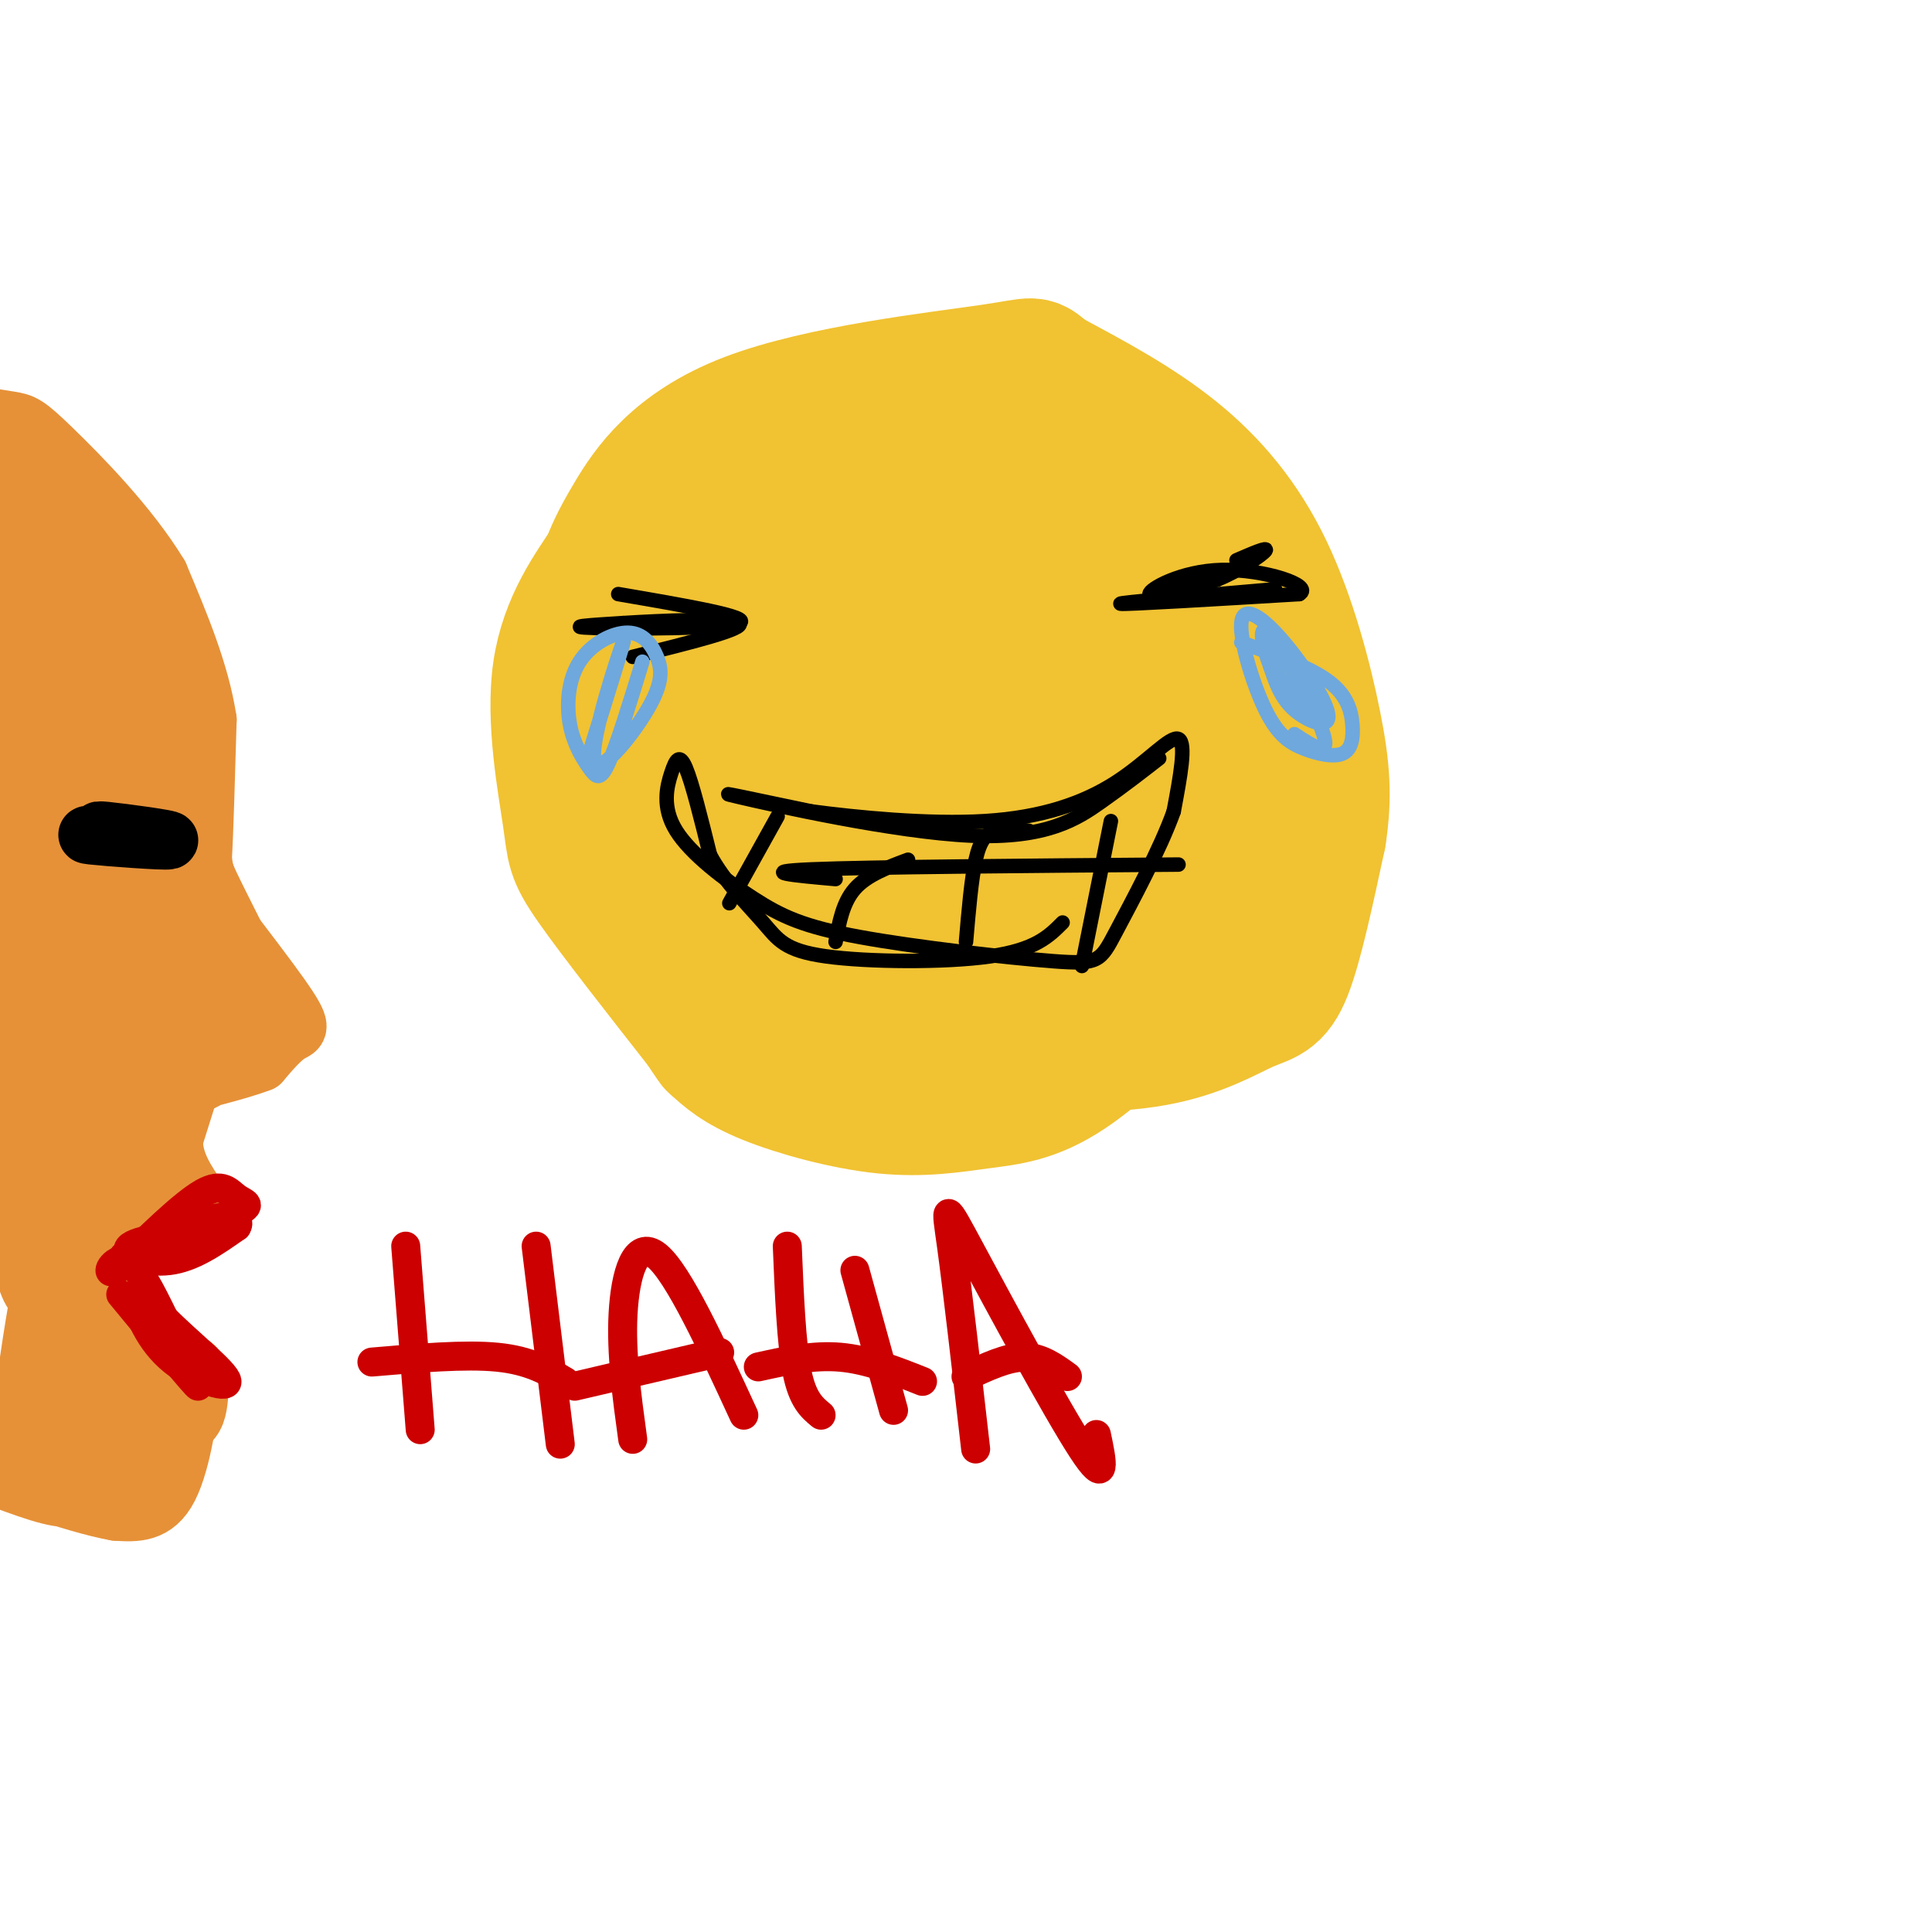 <svg viewBox='0 0 400 400' version='1.1' xmlns='http://www.w3.org/2000/svg' xmlns:xlink='http://www.w3.org/1999/xlink'><g fill='none' stroke='#f1c232' stroke-width='28' stroke-linecap='round' stroke-linejoin='round'><path d='M151,103c6.060,-4.525 12.120,-9.050 16,-12c3.880,-2.950 5.581,-4.323 15,-5c9.419,-0.677 26.557,-0.656 36,0c9.443,0.656 11.191,1.948 17,7c5.809,5.052 15.678,13.866 22,26c6.322,12.134 9.098,27.590 10,37c0.902,9.410 -0.070,12.775 -2,19c-1.930,6.225 -4.818,15.309 -9,22c-4.182,6.691 -9.657,10.989 -18,14c-8.343,3.011 -19.554,4.734 -29,5c-9.446,0.266 -17.127,-0.924 -25,-3c-7.873,-2.076 -15.936,-5.038 -24,-8'/><path d='M160,205c-7.029,-3.293 -12.603,-7.526 -18,-12c-5.397,-4.474 -10.617,-9.189 -14,-18c-3.383,-8.811 -4.929,-21.717 -4,-31c0.929,-9.283 4.333,-14.944 7,-20c2.667,-5.056 4.598,-9.506 13,-14c8.402,-4.494 23.274,-9.033 34,-11c10.726,-1.967 17.304,-1.364 26,1c8.696,2.364 19.509,6.489 25,9c5.491,2.511 5.661,3.407 8,8c2.339,4.593 6.847,12.884 8,23c1.153,10.116 -1.051,22.058 -2,28c-0.949,5.942 -0.644,5.884 -5,12c-4.356,6.116 -13.372,18.407 -19,24c-5.628,5.593 -7.869,4.489 -11,5c-3.131,0.511 -7.151,2.638 -12,3c-4.849,0.362 -10.528,-1.039 -15,-3c-4.472,-1.961 -7.736,-4.480 -11,-7'/><path d='M170,202c-2.689,-1.660 -3.912,-2.312 -8,-9c-4.088,-6.688 -11.041,-19.414 -14,-30c-2.959,-10.586 -1.924,-19.032 -1,-25c0.924,-5.968 1.737,-9.459 6,-15c4.263,-5.541 11.977,-13.132 19,-17c7.023,-3.868 13.355,-4.014 21,-1c7.645,3.014 16.604,9.187 22,14c5.396,4.813 7.229,8.267 9,13c1.771,4.733 3.478,10.744 4,15c0.522,4.256 -0.142,6.756 -3,11c-2.858,4.244 -7.910,10.232 -10,13c-2.090,2.768 -1.217,2.314 -8,4c-6.783,1.686 -21.222,5.510 -30,6c-8.778,0.490 -11.896,-2.353 -15,-4c-3.104,-1.647 -6.195,-2.097 -9,-7c-2.805,-4.903 -5.325,-14.260 -6,-20c-0.675,-5.740 0.494,-7.862 3,-12c2.506,-4.138 6.350,-10.293 11,-15c4.650,-4.707 10.105,-7.966 14,-10c3.895,-2.034 6.230,-2.844 12,-2c5.770,0.844 14.977,3.343 20,7c5.023,3.657 5.864,8.474 6,13c0.136,4.526 -0.432,8.763 -1,13'/><path d='M212,144c-3.750,8.692 -12.625,23.921 -18,31c-5.375,7.079 -7.249,6.008 -9,6c-1.751,-0.008 -3.379,1.049 -5,0c-1.621,-1.049 -3.236,-4.202 -4,-7c-0.764,-2.798 -0.677,-5.240 0,-10c0.677,-4.760 1.945,-11.839 4,-17c2.055,-5.161 4.895,-8.405 8,-11c3.105,-2.595 6.473,-4.541 10,-6c3.527,-1.459 7.214,-2.431 11,-1c3.786,1.431 7.672,5.266 10,9c2.328,3.734 3.097,7.367 4,12c0.903,4.633 1.941,10.267 -1,18c-2.941,7.733 -9.859,17.567 -17,22c-7.141,4.433 -14.503,3.467 -19,1c-4.497,-2.467 -6.129,-6.434 -8,-9c-1.871,-2.566 -3.982,-3.729 0,-12c3.982,-8.271 14.055,-23.649 19,-30c4.945,-6.351 4.761,-3.676 6,-3c1.239,0.676 3.901,-0.648 6,3c2.099,3.648 3.635,12.266 2,20c-1.635,7.734 -6.440,14.582 -11,17c-4.560,2.418 -8.874,0.405 -12,-2c-3.126,-2.405 -5.063,-5.203 -7,-8'/><path d='M181,167c-2.286,-3.151 -4.502,-7.029 -1,-15c3.502,-7.971 12.723,-20.034 14,-24c1.277,-3.966 -5.390,0.164 5,4c10.390,3.836 37.836,7.379 49,9c11.164,1.621 6.047,1.320 4,4c-2.047,2.680 -1.023,8.340 0,14'/><path d='M252,159c-0.037,5.468 -0.129,12.139 -1,19c-0.871,6.861 -2.520,13.912 -8,22c-5.480,8.088 -14.792,17.211 -22,22c-7.208,4.789 -12.314,5.242 -18,6c-5.686,0.758 -11.954,1.819 -20,1c-8.046,-0.819 -17.870,-3.520 -24,-6c-6.130,-2.480 -8.565,-4.740 -11,-7'/><path d='M148,216c-3.625,-4.671 -7.188,-12.848 -10,-20c-2.812,-7.152 -4.872,-13.278 -5,-22c-0.128,-8.722 1.675,-20.038 3,-26c1.325,-5.962 2.173,-6.568 6,-10c3.827,-3.432 10.634,-9.689 18,-14c7.366,-4.311 15.293,-6.676 20,-7c4.707,-0.324 6.195,1.394 9,4c2.805,2.606 6.926,6.099 5,14c-1.926,7.901 -9.898,20.211 -15,26c-5.102,5.789 -7.335,5.059 -10,5c-2.665,-0.059 -5.761,0.555 -8,-1c-2.239,-1.555 -3.619,-5.277 -5,-9'/><path d='M156,156c-0.219,-3.688 1.734,-8.407 5,-14c3.266,-5.593 7.845,-12.061 12,-11c4.155,1.061 7.887,9.649 7,19c-0.887,9.351 -6.392,19.465 -9,25c-2.608,5.535 -2.317,6.490 0,12c2.317,5.510 6.662,15.574 13,21c6.338,5.426 14.669,6.213 23,7'/><path d='M207,215c9.759,1.485 22.657,1.697 32,0c9.343,-1.697 15.131,-5.303 19,-7c3.869,-1.697 5.820,-1.485 8,-7c2.180,-5.515 4.590,-16.758 7,-28'/><path d='M273,173c1.242,-7.933 0.848,-13.766 -1,-23c-1.848,-9.234 -5.152,-21.871 -10,-32c-4.848,-10.129 -11.242,-17.751 -19,-24c-7.758,-6.249 -16.879,-11.124 -26,-16'/><path d='M217,78c-4.077,-3.021 -1.268,-2.573 -12,-1c-10.732,1.573 -35.005,4.270 -50,10c-14.995,5.730 -20.713,14.494 -24,20c-3.287,5.506 -4.144,7.753 -5,10'/><path d='M126,117c-3.153,4.839 -8.536,11.936 -10,22c-1.464,10.064 0.990,23.094 2,30c1.010,6.906 0.574,7.687 5,14c4.426,6.313 13.713,18.156 23,30'/><path d='M146,213c5.833,6.500 8.917,7.750 12,9'/></g>
<g fill='none' stroke='#000000' stroke-width='3' stroke-linecap='round' stroke-linejoin='round'><path d='M264,122c-16.417,1.417 -32.833,2.833 -32,3c0.833,0.167 18.917,-0.917 37,-2'/><path d='M269,123c3.167,-1.774 -7.417,-5.208 -16,-5c-8.583,0.208 -15.167,4.060 -15,5c0.167,0.940 7.083,-1.030 14,-3'/><path d='M252,120c4.667,-1.889 9.333,-5.111 10,-6c0.667,-0.889 -2.667,0.556 -6,2'/><path d='M128,123c14.022,2.400 28.044,4.800 25,6c-3.044,1.200 -23.156,1.200 -30,1c-6.844,-0.200 -0.422,-0.600 6,-1'/><path d='M129,129c7.244,-0.467 22.356,-1.133 24,0c1.644,1.133 -10.178,4.067 -22,7'/><path d='M240,157c-3.536,2.756 -7.071,5.512 -12,9c-4.929,3.488 -11.250,7.708 -27,7c-15.750,-0.708 -40.929,-6.345 -48,-8c-7.071,-1.655 3.964,0.673 15,3'/><path d='M168,168c9.048,1.211 24.167,2.737 36,2c11.833,-0.737 20.378,-3.737 27,-8c6.622,-4.263 11.321,-9.789 13,-9c1.679,0.789 0.340,7.895 -1,15'/><path d='M243,168c-2.657,7.559 -8.798,18.958 -12,25c-3.202,6.042 -3.465,6.728 -13,6c-9.535,-0.728 -28.341,-2.870 -40,-5c-11.659,-2.130 -16.171,-4.248 -22,-8c-5.829,-3.752 -12.975,-9.140 -16,-14c-3.025,-4.860 -1.930,-9.193 -1,-12c0.930,-2.807 1.694,-4.088 3,-1c1.306,3.088 3.153,10.544 5,18'/><path d='M147,177c2.971,5.553 7.900,10.437 11,14c3.100,3.563 4.373,5.805 13,7c8.627,1.195 24.608,1.341 34,0c9.392,-1.341 12.196,-4.171 15,-7'/><path d='M244,179c-32.083,0.250 -64.167,0.500 -76,1c-11.833,0.500 -3.417,1.250 5,2'/><path d='M230,170c0.000,0.000 -6.000,30.000 -6,30'/><path d='M213,172c-2.556,-0.289 -5.111,-0.578 -7,0c-1.889,0.578 -3.111,2.022 -4,6c-0.889,3.978 -1.444,10.489 -2,17'/><path d='M188,178c-4.250,1.583 -8.500,3.167 -11,6c-2.500,2.833 -3.250,6.917 -4,11'/><path d='M161,169c0.000,0.000 -10.000,18.000 -10,18'/></g>
<g fill='none' stroke='#6fa8dc' stroke-width='3' stroke-linecap='round' stroke-linejoin='round'><path d='M257,133c7.032,2.545 14.064,5.090 18,8c3.936,2.910 4.776,6.185 5,9c0.224,2.815 -0.166,5.171 -2,6c-1.834,0.829 -5.110,0.130 -8,-1c-2.890,-1.130 -5.392,-2.693 -8,-8c-2.608,-5.307 -5.320,-14.359 -5,-18c0.320,-3.641 3.673,-1.873 8,3c4.327,4.873 9.626,12.850 10,16c0.374,3.150 -4.179,1.471 -7,-1c-2.821,-2.471 -3.911,-5.736 -5,-9'/><path d='M263,138c-1.544,-3.964 -2.905,-9.373 0,-7c2.905,2.373 10.074,12.528 11,16c0.926,3.472 -4.391,0.261 -8,-5c-3.609,-5.261 -5.510,-12.570 -3,-10c2.510,2.570 9.431,15.020 11,20c1.569,4.980 -2.216,2.490 -6,0'/><path d='M133,137c-2.625,8.580 -5.249,17.160 -7,21c-1.751,3.840 -2.627,2.940 -4,1c-1.373,-1.940 -3.242,-4.920 -4,-9c-0.758,-4.080 -0.406,-9.259 2,-13c2.406,-3.741 6.865,-6.044 10,-6c3.135,0.044 4.945,2.434 6,5c1.055,2.566 1.355,5.306 -2,11c-3.355,5.694 -10.365,14.341 -11,10c-0.635,-4.341 5.104,-21.669 6,-24c0.896,-2.331 -3.052,10.334 -7,23'/></g>
<g fill='none' stroke='#e69138' stroke-width='12' stroke-linecap='round' stroke-linejoin='round'><path d='M2,118c2.467,-1.844 4.933,-3.689 9,4c4.067,7.689 9.733,24.911 9,25c-0.733,0.089 -7.867,-16.956 -15,-34'/><path d='M5,113c-1.341,-5.555 2.806,-2.441 6,-1c3.194,1.441 5.433,1.211 8,9c2.567,7.789 5.460,23.597 6,25c0.540,1.403 -1.274,-11.599 -5,-20c-3.726,-8.401 -9.363,-12.200 -15,-16'/><path d='M5,110c0.537,-0.865 9.379,4.973 14,8c4.621,3.027 5.022,3.244 7,9c1.978,5.756 5.532,17.050 6,18c0.468,0.950 -2.152,-8.443 -8,-17c-5.848,-8.557 -14.924,-16.279 -24,-24'/><path d='M0,104c-0.738,-1.619 9.417,6.333 17,15c7.583,8.667 12.595,18.048 10,17c-2.595,-1.048 -12.798,-12.524 -23,-24'/><path d='M4,112c-0.684,-1.228 9.105,7.702 15,18c5.895,10.298 7.895,21.965 8,23c0.105,1.035 -1.684,-8.561 -2,-12c-0.316,-3.439 0.842,-0.719 2,2'/><path d='M27,143c1.206,6.252 3.220,20.882 4,19c0.780,-1.882 0.325,-20.276 1,-19c0.675,1.276 2.478,22.222 3,27c0.522,4.778 -0.239,-6.611 -1,-18'/><path d='M34,152c0.667,3.571 2.833,21.500 2,22c-0.833,0.500 -4.667,-16.429 -4,-18c0.667,-1.571 5.833,12.214 11,26'/><path d='M43,182c3.905,8.250 8.167,15.875 6,13c-2.167,-2.875 -10.762,-16.250 -14,-21c-3.238,-4.750 -1.119,-0.875 1,3'/><path d='M36,177c4.940,6.619 16.792,21.667 22,29c5.208,7.333 3.774,6.952 2,8c-1.774,1.048 -3.887,3.524 -6,6'/><path d='M54,220c-5.142,2.035 -14.997,4.123 -17,5c-2.003,0.877 3.845,0.544 8,-3c4.155,-3.544 6.616,-10.298 6,-11c-0.616,-0.702 -4.308,4.649 -8,10'/><path d='M43,221c0.774,-3.428 6.708,-16.999 5,-14c-1.708,2.999 -11.060,22.569 -12,21c-0.940,-1.569 6.532,-24.276 7,-29c0.468,-4.724 -6.066,8.536 -10,15c-3.934,6.464 -5.267,6.133 -5,0c0.267,-6.133 2.133,-18.066 4,-30'/><path d='M32,184c-0.970,4.996 -5.395,32.487 -6,29c-0.605,-3.487 2.611,-37.951 4,-38c1.389,-0.049 0.950,34.317 1,39c0.050,4.683 0.591,-20.316 2,-29c1.409,-8.684 3.688,-1.053 5,6c1.312,7.053 1.656,13.526 2,20'/><path d='M40,211c-0.463,6.872 -2.620,14.053 -5,-1c-2.380,-15.053 -4.983,-52.338 -7,-50c-2.017,2.338 -3.449,44.301 -7,39c-3.551,-5.301 -9.220,-57.864 -9,-73c0.220,-15.136 6.328,7.156 8,30c1.672,22.844 -1.094,46.241 -3,50c-1.906,3.759 -2.953,-12.121 -4,-28'/><path d='M13,178c-2.676,-15.359 -7.366,-39.756 -7,-44c0.366,-4.244 5.789,11.664 8,25c2.211,13.336 1.211,24.100 0,30c-1.211,5.900 -2.631,6.937 -4,11c-1.369,4.063 -2.687,11.151 -3,-9c-0.313,-20.151 0.377,-67.541 0,-64c-0.377,3.541 -1.822,58.012 -3,66c-1.178,7.988 -2.089,-30.506 -3,-69'/><path d='M1,124c0.188,-0.279 2.158,33.525 4,48c1.842,14.475 3.556,9.622 7,8c3.444,-1.622 8.620,-0.014 11,-1c2.380,-0.986 1.966,-4.568 3,-5c1.034,-0.432 3.517,2.284 6,5'/><path d='M32,179c2.889,1.889 7.111,4.111 9,4c1.889,-0.111 1.444,-2.556 1,-5'/><path d='M42,178c0.333,-5.667 0.667,-17.333 1,-29'/><path d='M43,149c-1.500,-9.833 -5.750,-19.917 -10,-30'/><path d='M33,119c-6.143,-10.190 -16.500,-20.667 -22,-26c-5.500,-5.333 -6.143,-5.524 -9,-6c-2.857,-0.476 -7.929,-1.238 -13,-2'/><path d='M-11,85c3.608,5.336 19.127,19.676 26,27c6.873,7.324 5.100,7.633 1,3c-4.100,-4.633 -10.527,-14.209 -11,-16c-0.473,-1.791 5.008,4.203 8,12c2.992,7.797 3.496,17.399 4,27'/><path d='M17,138c1.244,15.844 2.356,41.956 6,56c3.644,14.044 9.822,16.022 16,18'/><path d='M39,212c3.156,3.867 3.044,4.533 2,8c-1.044,3.467 -3.022,9.733 -5,16'/><path d='M36,236c0.000,4.667 2.500,8.333 5,12'/><path d='M41,248c1.711,2.222 3.489,1.778 2,3c-1.489,1.222 -6.244,4.111 -11,7'/><path d='M32,258c-6.219,-0.136 -16.265,-3.974 -17,-6c-0.735,-2.026 7.841,-2.238 12,-7c4.159,-4.762 3.903,-14.075 4,-14c0.097,0.075 0.549,9.537 1,19'/><path d='M32,250c0.045,-0.896 -0.342,-12.637 0,-16c0.342,-3.363 1.414,1.652 2,5c0.586,3.348 0.688,5.030 0,9c-0.688,3.970 -2.164,10.229 -3,-1c-0.836,-11.229 -1.033,-39.946 -3,-38c-1.967,1.946 -5.705,34.556 -7,39c-1.295,4.444 -0.148,-19.278 1,-43'/><path d='M22,205c0.976,-11.797 2.918,-19.789 2,-6c-0.918,13.789 -4.694,49.359 -6,52c-1.306,2.641 -0.143,-27.649 0,-44c0.143,-16.351 -0.735,-18.764 -3,-5c-2.265,13.764 -5.918,43.706 -7,43c-1.082,-0.706 0.405,-32.059 1,-39c0.595,-6.941 0.297,10.529 0,28'/><path d='M9,234c-0.045,12.151 -0.159,28.529 -1,17c-0.841,-11.529 -2.411,-50.967 -4,-50c-1.589,0.967 -3.197,42.337 -3,46c0.197,3.663 2.199,-30.382 3,-38c0.801,-7.618 0.400,11.191 0,30'/><path d='M4,239c-0.178,11.956 -0.622,26.844 4,30c4.622,3.156 14.311,-5.422 24,-14'/><path d='M32,255c-3.311,-0.750 -23.589,4.376 -28,5c-4.411,0.624 7.043,-3.255 13,-4c5.957,-0.745 6.416,1.644 6,3c-0.416,1.356 -1.708,1.678 -3,2'/><path d='M20,261c-3.978,1.111 -12.422,2.889 -11,6c1.422,3.111 12.711,7.556 24,12'/><path d='M33,279c6.440,3.714 10.542,7.000 3,2c-7.542,-5.000 -26.726,-18.286 -29,-20c-2.274,-1.714 12.363,8.143 27,18'/><path d='M34,279c5.737,3.563 6.579,3.470 7,5c0.421,1.530 0.421,4.681 0,7c-0.421,2.319 -1.263,3.805 -4,5c-2.737,1.195 -7.368,2.097 -12,3'/><path d='M25,299c1.425,-1.940 10.987,-8.291 11,-8c0.013,0.291 -9.522,7.222 -14,10c-4.478,2.778 -3.898,1.402 -2,-4c1.898,-5.402 5.114,-14.829 6,-18c0.886,-3.171 -0.557,-0.085 -2,3'/><path d='M24,282c-2.553,4.480 -7.935,14.181 -9,11c-1.065,-3.181 2.187,-19.245 2,-19c-0.187,0.245 -3.813,16.798 -5,16c-1.187,-0.798 0.065,-18.945 0,-27c-0.065,-8.055 -1.447,-6.016 -3,1c-1.553,7.016 -3.276,19.008 -5,31'/><path d='M4,295c-0.914,7.437 -0.699,10.529 2,6c2.699,-4.529 7.881,-16.681 9,-20c1.119,-3.319 -1.824,2.193 -2,7c-0.176,4.807 2.414,8.910 5,7c2.586,-1.910 5.167,-9.831 7,-12c1.833,-2.169 2.916,1.416 4,5'/><path d='M29,288c1.384,0.383 2.843,-1.160 4,-2c1.157,-0.840 2.011,-0.978 1,4c-1.011,4.978 -3.888,15.071 -3,14c0.888,-1.071 5.539,-13.306 7,-16c1.461,-2.694 -0.270,4.153 -2,11'/><path d='M36,299c0.476,-1.345 2.667,-10.208 3,-9c0.333,1.208 -1.190,12.488 -4,18c-2.810,5.512 -6.905,5.256 -11,5'/><path d='M24,313c-8.923,-1.551 -25.730,-7.927 -29,-9c-3.270,-1.073 6.997,3.157 13,5c6.003,1.843 7.743,1.298 11,0c3.257,-1.298 8.031,-3.349 6,-4c-2.031,-0.651 -10.866,0.100 -16,-1c-5.134,-1.100 -6.567,-4.050 -8,-7'/><path d='M1,297c-0.833,-2.667 1.083,-5.833 3,-9'/></g>
<g fill='none' stroke='#000000' stroke-width='12' stroke-linecap='round' stroke-linejoin='round'><path d='M27,173c-5.595,-0.179 -11.190,-0.357 -8,0c3.190,0.357 15.167,1.250 16,1c0.833,-0.250 -9.476,-1.643 -13,-2c-3.524,-0.357 -0.262,0.321 3,1'/><path d='M25,173c0.500,0.167 0.250,0.083 0,0'/></g>
<g fill='none' stroke='#cc0000' stroke-width='6' stroke-linecap='round' stroke-linejoin='round'><path d='M48,254c-9.444,1.200 -18.889,2.400 -21,4c-2.111,1.600 3.111,3.600 8,3c4.889,-0.600 9.444,-3.800 14,-7'/><path d='M49,254c1.266,-1.801 -2.568,-2.802 -7,-1c-4.432,1.802 -9.463,6.408 -13,8c-3.537,1.592 -5.582,0.169 -2,-2c3.582,-2.169 12.791,-5.085 22,-8'/><path d='M49,251c3.607,-1.667 1.625,-1.833 0,-3c-1.625,-1.167 -2.893,-3.333 -7,-1c-4.107,2.333 -11.054,9.167 -18,16'/><path d='M24,263c-2.711,1.511 -0.489,-2.711 2,-2c2.489,0.711 5.244,6.356 8,12'/><path d='M34,273c4.791,4.903 12.769,11.159 13,13c0.231,1.841 -7.284,-0.735 -12,-5c-4.716,-4.265 -6.633,-10.219 -7,-12c-0.367,-1.781 0.817,0.609 2,3'/><path d='M30,272c3.467,4.644 11.133,14.756 11,15c-0.133,0.244 -8.067,-9.378 -16,-19'/><path d='M84,258c0.000,0.000 3.000,38.000 3,38'/><path d='M111,258c0.000,0.000 5.000,41.000 5,41'/><path d='M117,286c-3.667,-2.167 -7.333,-4.333 -14,-5c-6.667,-0.667 -16.333,0.167 -26,1'/><path d='M131,298c-1.222,-8.911 -2.444,-17.822 -2,-26c0.444,-8.178 2.556,-15.622 7,-12c4.444,3.622 11.222,18.311 18,33'/><path d='M149,280c0.000,0.000 -30.000,7.000 -30,7'/><path d='M163,258c0.417,10.083 0.833,20.167 2,26c1.167,5.833 3.083,7.417 5,9'/><path d='M177,263c0.000,0.000 8.000,29.000 8,29'/><path d='M191,286c-5.667,-2.250 -11.333,-4.500 -17,-5c-5.667,-0.500 -11.333,0.750 -17,2'/><path d='M202,300c-1.899,-16.625 -3.798,-33.250 -5,-42c-1.202,-8.750 -1.708,-9.625 4,1c5.708,10.625 17.631,32.750 23,41c5.369,8.250 4.185,2.625 3,-3'/><path d='M221,285c-2.750,-2.000 -5.500,-4.000 -9,-4c-3.500,0.000 -7.750,2.000 -12,4'/></g>
</svg>